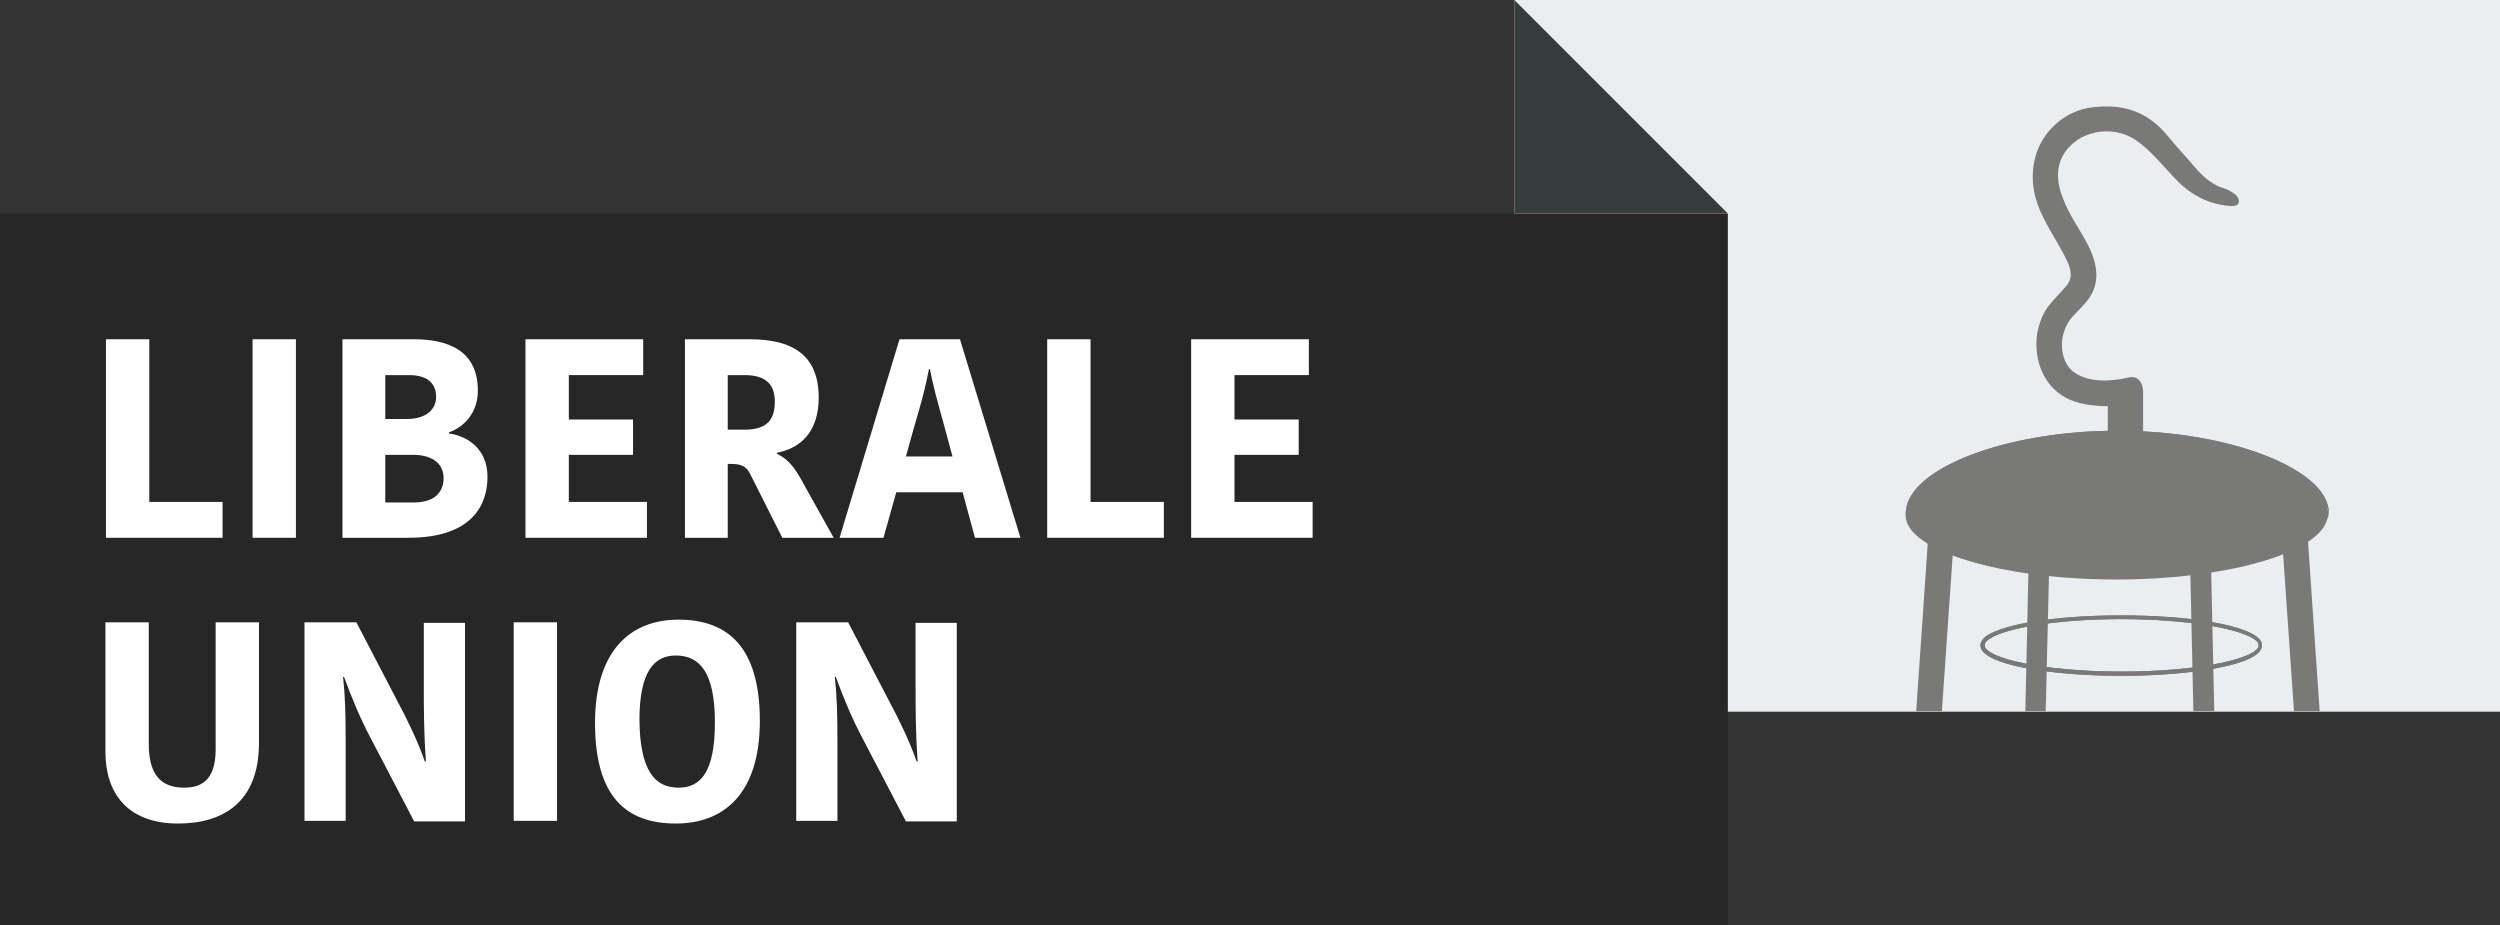 <?xml version="1.0" encoding="utf-8"?>
<!-- Generator: Adobe Illustrator 26.0.0, SVG Export Plug-In . SVG Version: 6.00 Build 0)  -->
<svg version="1.1" id="Ebene_1" xmlns="http://www.w3.org/2000/svg" xmlns:xlink="http://www.w3.org/1999/xlink" x="0px" y="0px"
	 viewBox="0 0 467.2 172.9" style="enable-background:new 0 0 467.2 172.9;" xml:space="preserve">
<rect x="0" y="0" width="467.2" height="172.9" fill="#333333" stroke="none"/>
<style type="text/css">
	.st0{fill:#EAEEF1;}
	.st1{fill:#797978;stroke:#E69535;stroke-width:2;stroke-linecap:round;stroke-miterlimit:10;}
	.st2{fill:#797978;}
	.st3{fill:#282727;}
	.st4{fill:#FFFFFF;}
	.st5{fill:#373C3C;}
</style>
<g>
	<g>
		<rect x="283" y="0" class="st0" width="184.3" height="133"/>
		<g>
			<g>
				<path class="st1" d="M397,21.6"/>
				<path class="st2" d="M417,38.5c-3.9-0.2-7.3-1.9-10-4.6c-2.5-2.5-4.8-5.6-7.7-7.6c-4.5-3.2-11.2-1.9-13.8,2.8
					c-1.3,2.4-1.1,5.2,0,7.9c1.1,3,3,5.6,4.5,8.4c1.7,3.2,2.7,6.9,0.5,10.2c-0.9,1.3-2.1,2.4-3.2,3.6c-0.9,1-1.5,2.3-1.8,3.6
					c-0.5,2.4,0.1,5.5,2.3,6.9c2.7,1.8,6.7,1.6,9.7,0.9c0.2,0,0.3-0.1,0.5-0.1c0,0,0,0,0,0c1.8-0.3,2.5,1.4,2.5,2.7v8
					c-1.6-0.1-3.2-0.1-4.8-0.1c-0.6,0-1.2,0-1.8,0v-5.2c-0.8,0-1.5,0-2.3-0.1c-2.2-0.2-4.5-0.7-6.4-2c-3.7-2.5-5.1-7.1-4.5-11.4
					c0.3-1.7,0.9-3.5,1.9-4.9c1-1.4,2.3-2.6,3.4-3.9c0.9-1,1.2-2,0.8-3.5c-0.5-1.7-1.5-3.2-2.3-4.7c-1.8-3.1-3.8-6.3-4.4-9.8
					s0-7.2,2.1-10.2c2-2.8,5-4.8,8.5-5.3c2.1-0.3,4.2-0.3,6.2,0.1c1.5,0.3,3,0.9,4.3,1.7c3.1,2,3.9,3.7,6.4,6.4
					c2.3,2.4,3.9,5.2,7.2,6.6c0.8,0.3,1.6,0.5,2.3,1C418.6,36.7,419.1,38.6,417,38.5z"/>
			</g>
			<g>
				<g>
					<path class="st2" d="M396.4,126.3c-12.8,0-26.3-2-26.3-5.7c0-0.4,0.2-0.8,0.5-1.2c2.4-2.6,13-4.4,25.8-4.4
						c12.8,0,23.4,1.8,25.8,4.4c0.4,0.4,0.5,0.8,0.5,1.2C422.8,124.3,409.2,126.3,396.4,126.3z M396.4,115.7
						c-12.2,0-23,1.8-25.2,4.2c-0.2,0.2-0.3,0.5-0.3,0.7c0,2.3,10.5,4.9,25.6,4.9c15.1,0,25.6-2.6,25.6-4.9c0-0.2-0.1-0.5-0.3-0.7
						C419.5,117.5,408.6,115.7,396.4,115.7z"/>
				</g>
				<g>
					<path class="st2" d="M396.4,126.3c-12.8,0-26.3-2-26.3-5.7c0-0.4,0.2-0.8,0.5-1.2c2.4-2.6,13-4.4,25.8-4.4
						c12.8,0,23.4,1.8,25.8,4.4c0.4,0.4,0.5,0.8,0.5,1.2C422.8,124.3,409.2,126.3,396.4,126.3z M396.4,115.7
						c-12.2,0-23,1.8-25.2,4.2c-0.2,0.2-0.3,0.5-0.3,0.7c0,2.3,10.5,4.9,25.6,4.9c15.1,0,25.6-2.6,25.6-4.9c0-0.2-0.1-0.5-0.3-0.7
						C419.5,117.5,408.6,115.7,396.4,115.7z"/>
				</g>
			</g>
			<g>
				<path class="st2" d="M435.1,96.8c0-0.2,0.1-0.4,0.1-0.6c0-0.8-0.2-1.5-0.7-2.3c-3.4-5.7-19.4-11.1-38.8-11.1
					c-19.3,0-35.5,5.4-38.9,11.1c-0.3,0.5-0.5,1-0.6,1.5c0.1-0.8,0.3-1.6,0.7-2.3c3.4-6.7,19.5-12.6,38.8-12.6
					c19.3,0,35.4,5.9,38.8,12.6c0.5,0.9,0.7,1.8,0.7,2.7C435.2,96.1,435.2,96.4,435.1,96.8z"/>
			</g>
			<g>
				<path class="st2" d="M435.1,96.8c0-0.2,0-0.4,0-0.6c0-0.8-0.2-1.5-0.7-2.3c-3.3-5.4-18-10.6-36.1-11.1c-0.8,0-1.7,0-2.5,0h-0.1
					c-19.3,0-35.5,5.4-38.9,11.1c-0.3,0.5-0.5,1-0.6,1.5c0-0.8,0.3-1.6,0.7-2.3c3.3-6.5,18.5-12.2,37-12.6c0.6,0,1.2,0,1.8,0
					c1.6,0,3.2,0,4.8,0.1c17.1,0.9,30.9,6.4,34,12.5c0.4,0.9,0.7,1.7,0.7,2.7C435.2,96.1,435.2,96.4,435.1,96.8z"/>
			</g>
			<g>
				<path class="st2" d="M435.1,96.1c0,0.2,0,0.4-0.1,0.6c0,0.2-0.1,0.4-0.2,0.6c0,0,0,0,0,0.1c-2.1,6.1-18.9,10.9-39.3,10.9
					c-18.4,0-33.8-3.9-38.2-9.1c0,0,0,0,0,0c-0.8-1-1.2-2-1.2-3.1c0-0.3,0-0.5,0.1-0.8c0.1-0.5,0.3-1,0.6-1.5
					c3.4-5.7,19.6-11.1,38.9-11.1c19.3,0,35.3,5.4,38.8,11.1C434.9,94.6,435.1,95.4,435.1,96.1z"/>
			</g>
			<g>
				<polygon class="st2" points="428.7,132.9 426.1,95.4 430.9,95.1 433.5,132.9 				"/>
			</g>
			<g>
				<polygon class="st2" points="358.1,132.9 360.7,95.1 365.5,95.4 362.9,132.9 				"/>
			</g>
			<g>
				<polygon class="st2" points="409.9,132.9 408.9,87.3 412.8,87.3 413.8,132.9 				"/>
			</g>
			<g>
				<polygon class="st2" points="378.5,132.9 379.5,87.3 383.4,87.3 382.3,132.9 				"/>
			</g>
		</g>
	</g>
	<g>
		<path class="st3" d="M322.9,172.9c0,0-11.8,0-11.9,0c0,0-9.3,0-9.3,0c0,0-300.5,0-301.7,0c0-44.3,0-88.7,0-133h322.9V172.9z"/>
		<g>
			<path class="st4" d="M27.9,63.4v30.4h13.7v6.7H19.8V63.4H27.9z"/>
			<path class="st4" d="M47.2,63.4h8.1v37.1h-8.1V63.4z"/>
			<path class="st4" d="M91.1,89.1c0,4.8-2.4,11.4-14.8,11.4H64V63.4h13.3c6.6,0,12,2.2,12,9.6c0,4.2-2.6,6.8-5.4,7.8v0.2
				C87.4,81.5,91.1,83.9,91.1,89.1z M76.4,70.1H72v8.2h4c3.9,0,5.5-2,5.5-4.1C81.5,71.9,80.2,70.1,76.4,70.1z M82.9,89.4
				c0-3.2-2.7-4.4-5.7-4.4H72v8.9h5.6C81.7,93.8,82.9,91.5,82.9,89.4z"/>
			<path class="st4" d="M98.2,100.5V63.4h22v6.7h-13.9v8.3h12V85h-12v8.8h14.6v6.7H98.2z"/>
			<path class="st4" d="M140.1,63.4c8.2,0,12.9,3.1,12.9,10.9c0,6.5-3.5,9.5-7.8,10.3v0.2c2,1,3.2,2.3,4.9,5.5l5.7,10.2h-9.6
				l-6.1-12.1c-0.7-1.3-1.7-1.7-3.4-1.7H136v13.8h-8V63.4H140.1z M136,80.3h3.1c4.3,0,5.7-1.9,5.7-5.3c0-3.4-2-4.9-5.6-4.9H136V80.3
				z"/>
			<path class="st4" d="M179.4,63.4l11.3,37.1h-8.5l-2.3-8.5h-12.4l-2.4,8.5h-8.2l11.2-37.1H179.4z M169.3,85.3h8.7l-1.4-5.2
				c-1.4-5.1-2.2-7.8-2.8-11.1h-0.2c-0.6,3.2-1.4,6.2-2.8,10.9L169.3,85.3z"/>
			<path class="st4" d="M203.8,63.4v30.4h13.7v6.7h-21.8V63.4H203.8z"/>
			<path class="st4" d="M222.6,100.5V63.4h22v6.7h-13.9v8.3h12V85h-12v8.8h14.6v6.7H222.6z"/>
			<path class="st4" d="M40.3,140v-23.7h8.1v22.5c0,11.3-6.9,15.1-15.1,15.1c-9.6,0-13.6-5.8-13.6-13.4v-24.2h8.1V139
				c0,5.3,1.9,8.2,6.6,8.2C38.3,147.2,40.3,145.1,40.3,140z"/>
			<path class="st4" d="M64.1,126.4c0.4,3.7,0.5,6.6,0.5,13v14h-7.7v-37.1h9.7l7.6,14.6c1.9,3.5,3.9,7.7,5.2,11.4h0.2
				c-0.4-5.2-0.4-10.3-0.4-14.2v-11.7h7.7v37.1h-9.5l-8.2-15.7c-1.9-3.6-3.4-7.2-4.9-11.3H64.1z"/>
			<path class="st4" d="M96,116.3h8.1v37.1H96V116.3z"/>
			<path class="st4" d="M126.3,153.9c-9.3,0-15.1-5-15.1-18.8c0-13.5,6.6-19.3,15.6-19.3c9.2,0,15.2,5.1,15.2,18.9
				C142,148.2,135.4,153.9,126.3,153.9z M126.8,147.2c4.2,0,6.8-3,6.8-12.2c0-9.3-2.8-12.5-7.3-12.5c-4,0-6.8,2.9-6.8,12.1
				C119.6,143.9,122.3,147.2,126.8,147.2z"/>
			<path class="st4" d="M156,126.4c0.4,3.7,0.5,6.6,0.5,13v14h-7.7v-37.1h9.7l7.6,14.6c1.9,3.5,3.9,7.7,5.2,11.4h0.2
				c-0.4-5.2-0.4-10.3-0.4-14.2v-11.7h7.7v37.1h-9.5l-8.2-15.7c-1.9-3.6-3.4-7.2-4.9-11.3H156z"/>
		</g>
	</g>
	<polygon class="st5" points="283,0 283,39.9 322.9,39.9 	"/>
</g>
</svg>
